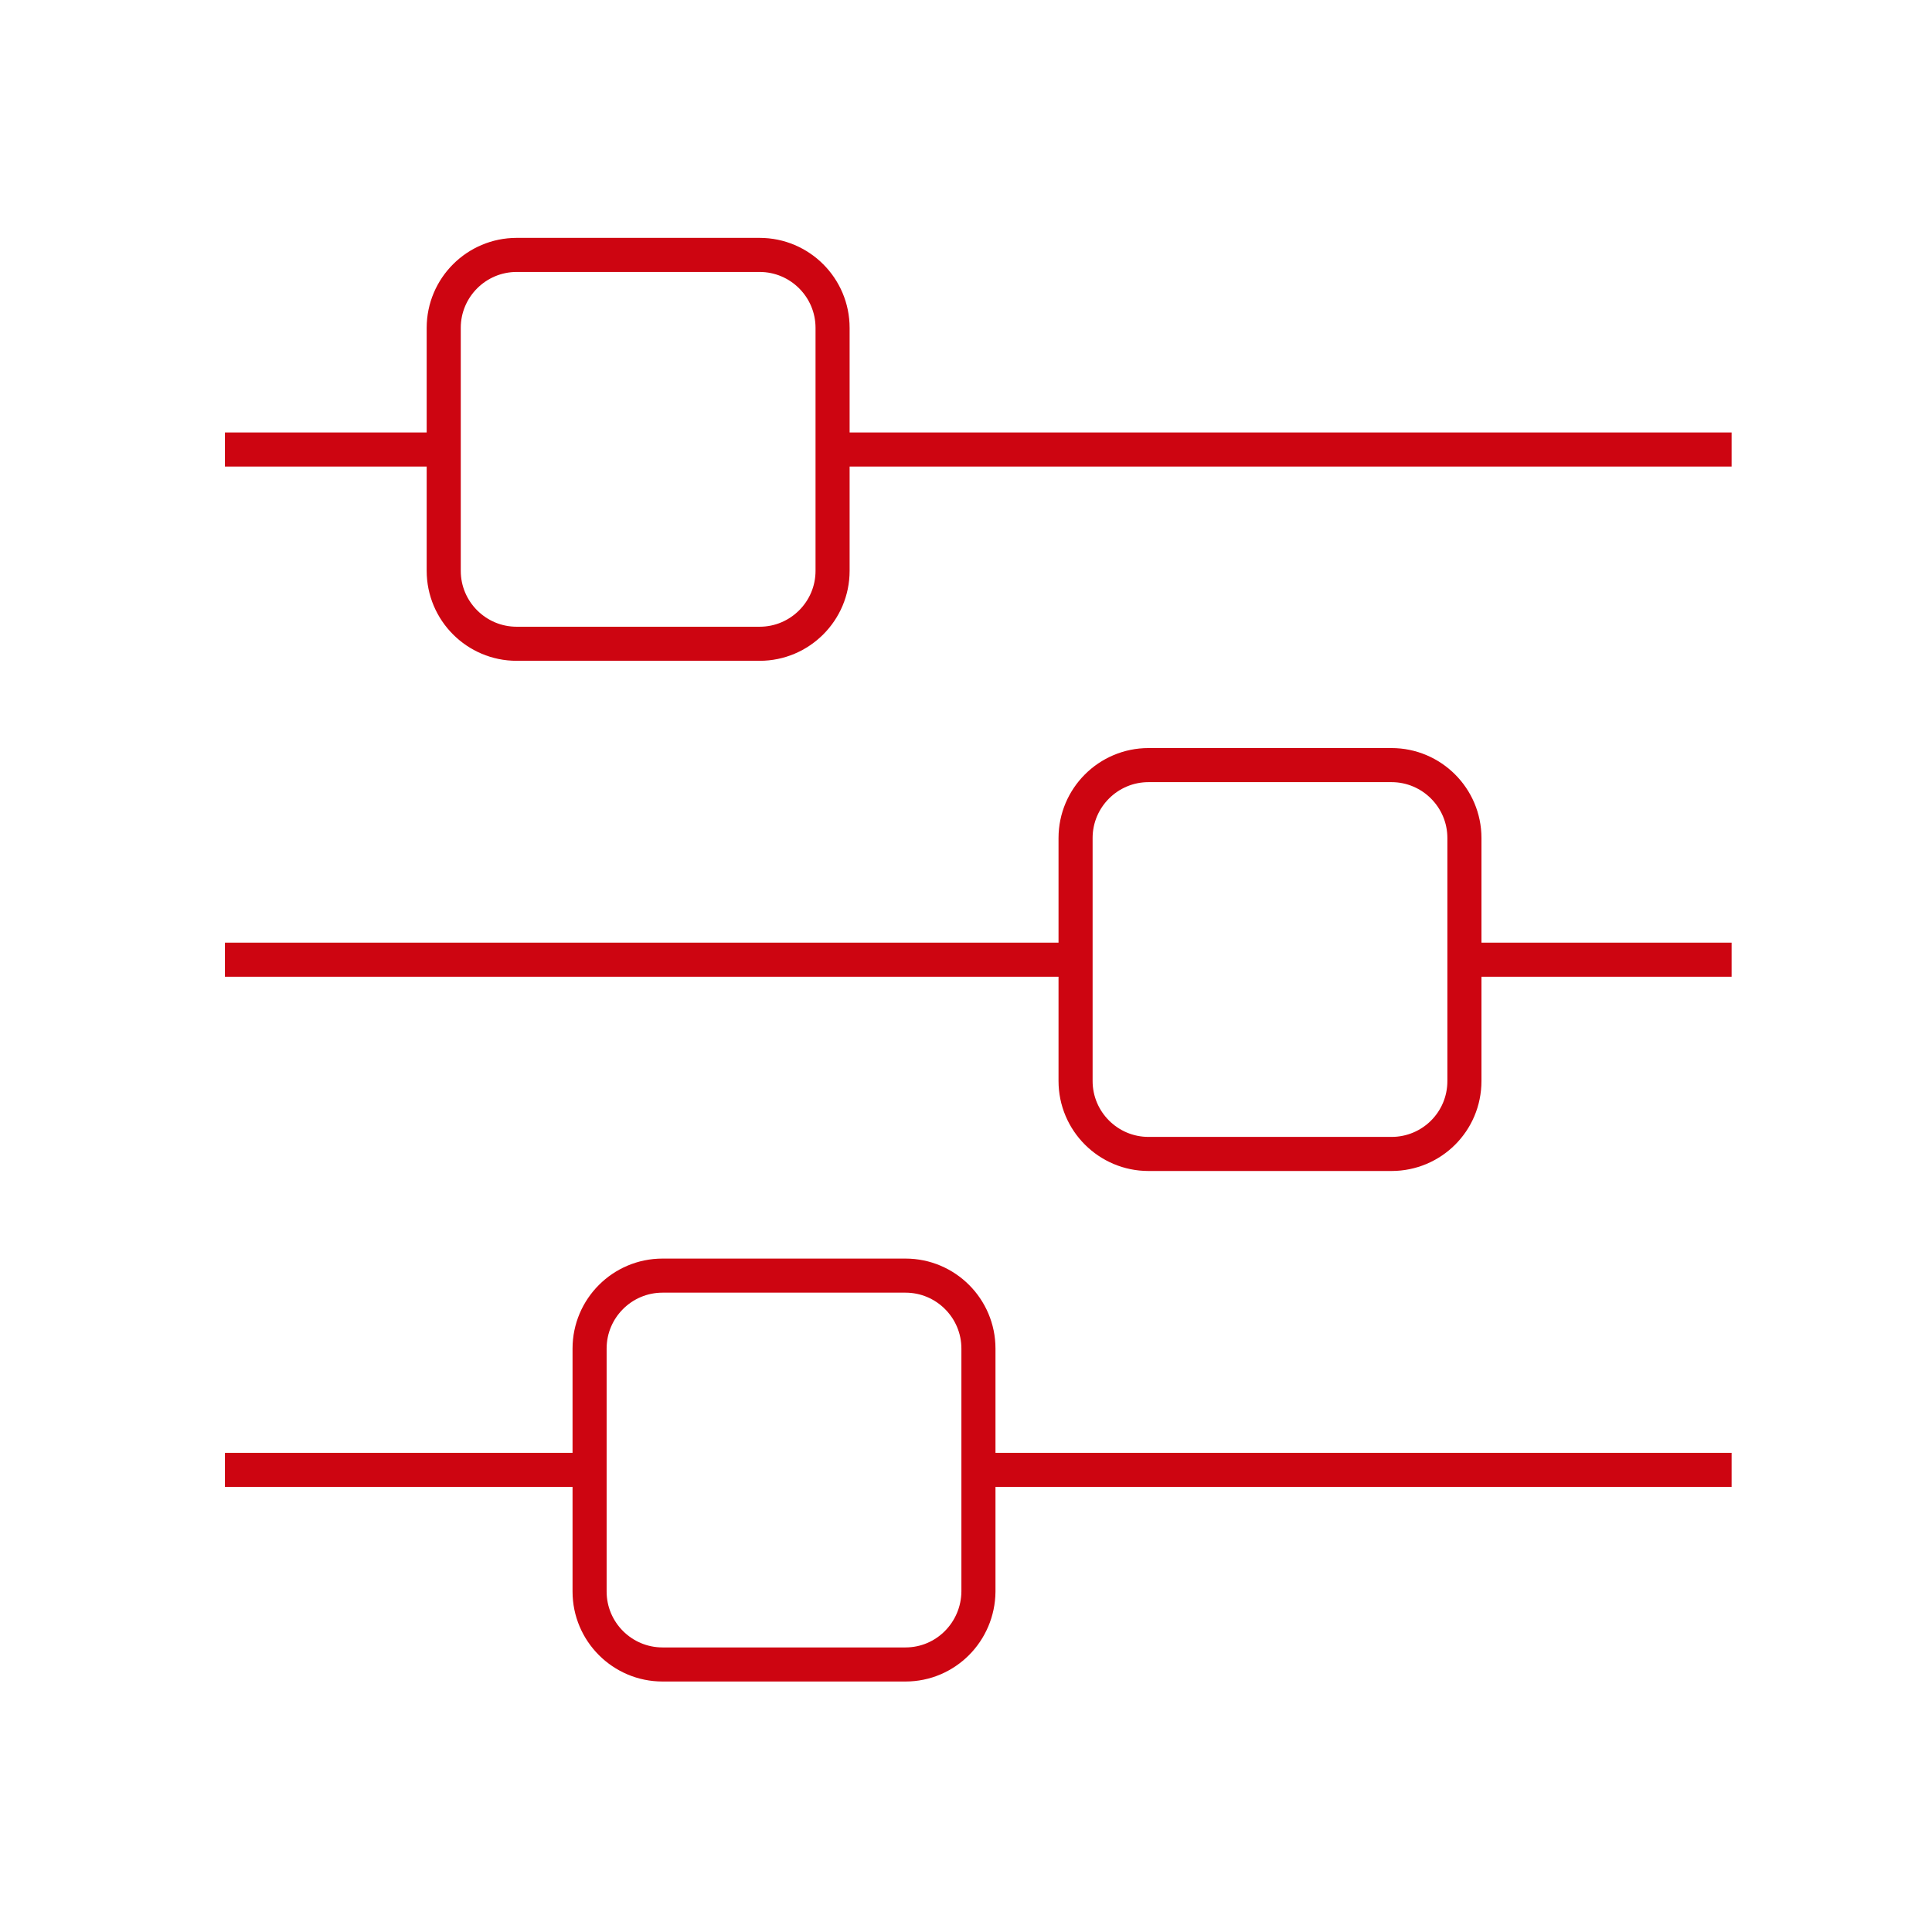 <?xml version="1.0" encoding="utf-8"?>
<!-- Generator: Adobe Illustrator 27.5.0, SVG Export Plug-In . SVG Version: 6.00 Build 0)  -->
<svg version="1.1" id="Layer_1" xmlns="http://www.w3.org/2000/svg" xmlns:xlink="http://www.w3.org/1999/xlink" x="0px" y="0px"
	 viewBox="0 0 56.69 56.69" style="enable-background:new 0 0 56.69 56.69;" xml:space="preserve">
<style type="text/css">
	.st0{fill:none;stroke:#CD0511;stroke-miterlimit:10;}
</style>
<g>
	<path class="st0" d="M22.29,18.89h-7.13c-1.18,0-2.14-0.96-2.14-2.14V9.62c0-1.18,0.96-2.14,2.14-2.14h7.13
		c1.18,0,2.14,0.96,2.14,2.14v7.13C24.43,17.93,23.47,18.89,22.29,18.89L22.29,18.89z"/>
	<path class="st0" d="M13.02,13.19H6.6"/>
	<path class="st0" d="M50.81,13.19H24.43"/>
	<path class="st0" d="M40.83,33.86H33.7c-1.18,0-2.14-0.96-2.14-2.14v-7.13c0-1.18,0.96-2.14,2.14-2.14h7.13
		c1.18,0,2.14,0.96,2.14,2.14v7.13C42.97,32.91,42.01,33.86,40.83,33.86L40.83,33.86z"/>
	<path class="st0" d="M31.56,28.16H6.6"/>
	<path class="st0" d="M50.81,28.16h-7.84"/>
	<path class="st0" d="M26.57,48.84h-7.13c-1.18,0-2.14-0.96-2.14-2.14v-7.13c0-1.18,0.96-2.14,2.14-2.14h7.13
		c1.18,0,2.14,0.96,2.14,2.14v7.13C28.7,47.88,27.75,48.84,26.57,48.84L26.57,48.84z"/>
	<path class="st0" d="M17.3,43.13H6.6"/>
	<path class="st0" d="M50.81,43.13H28.7"/>
</g>
</svg>
